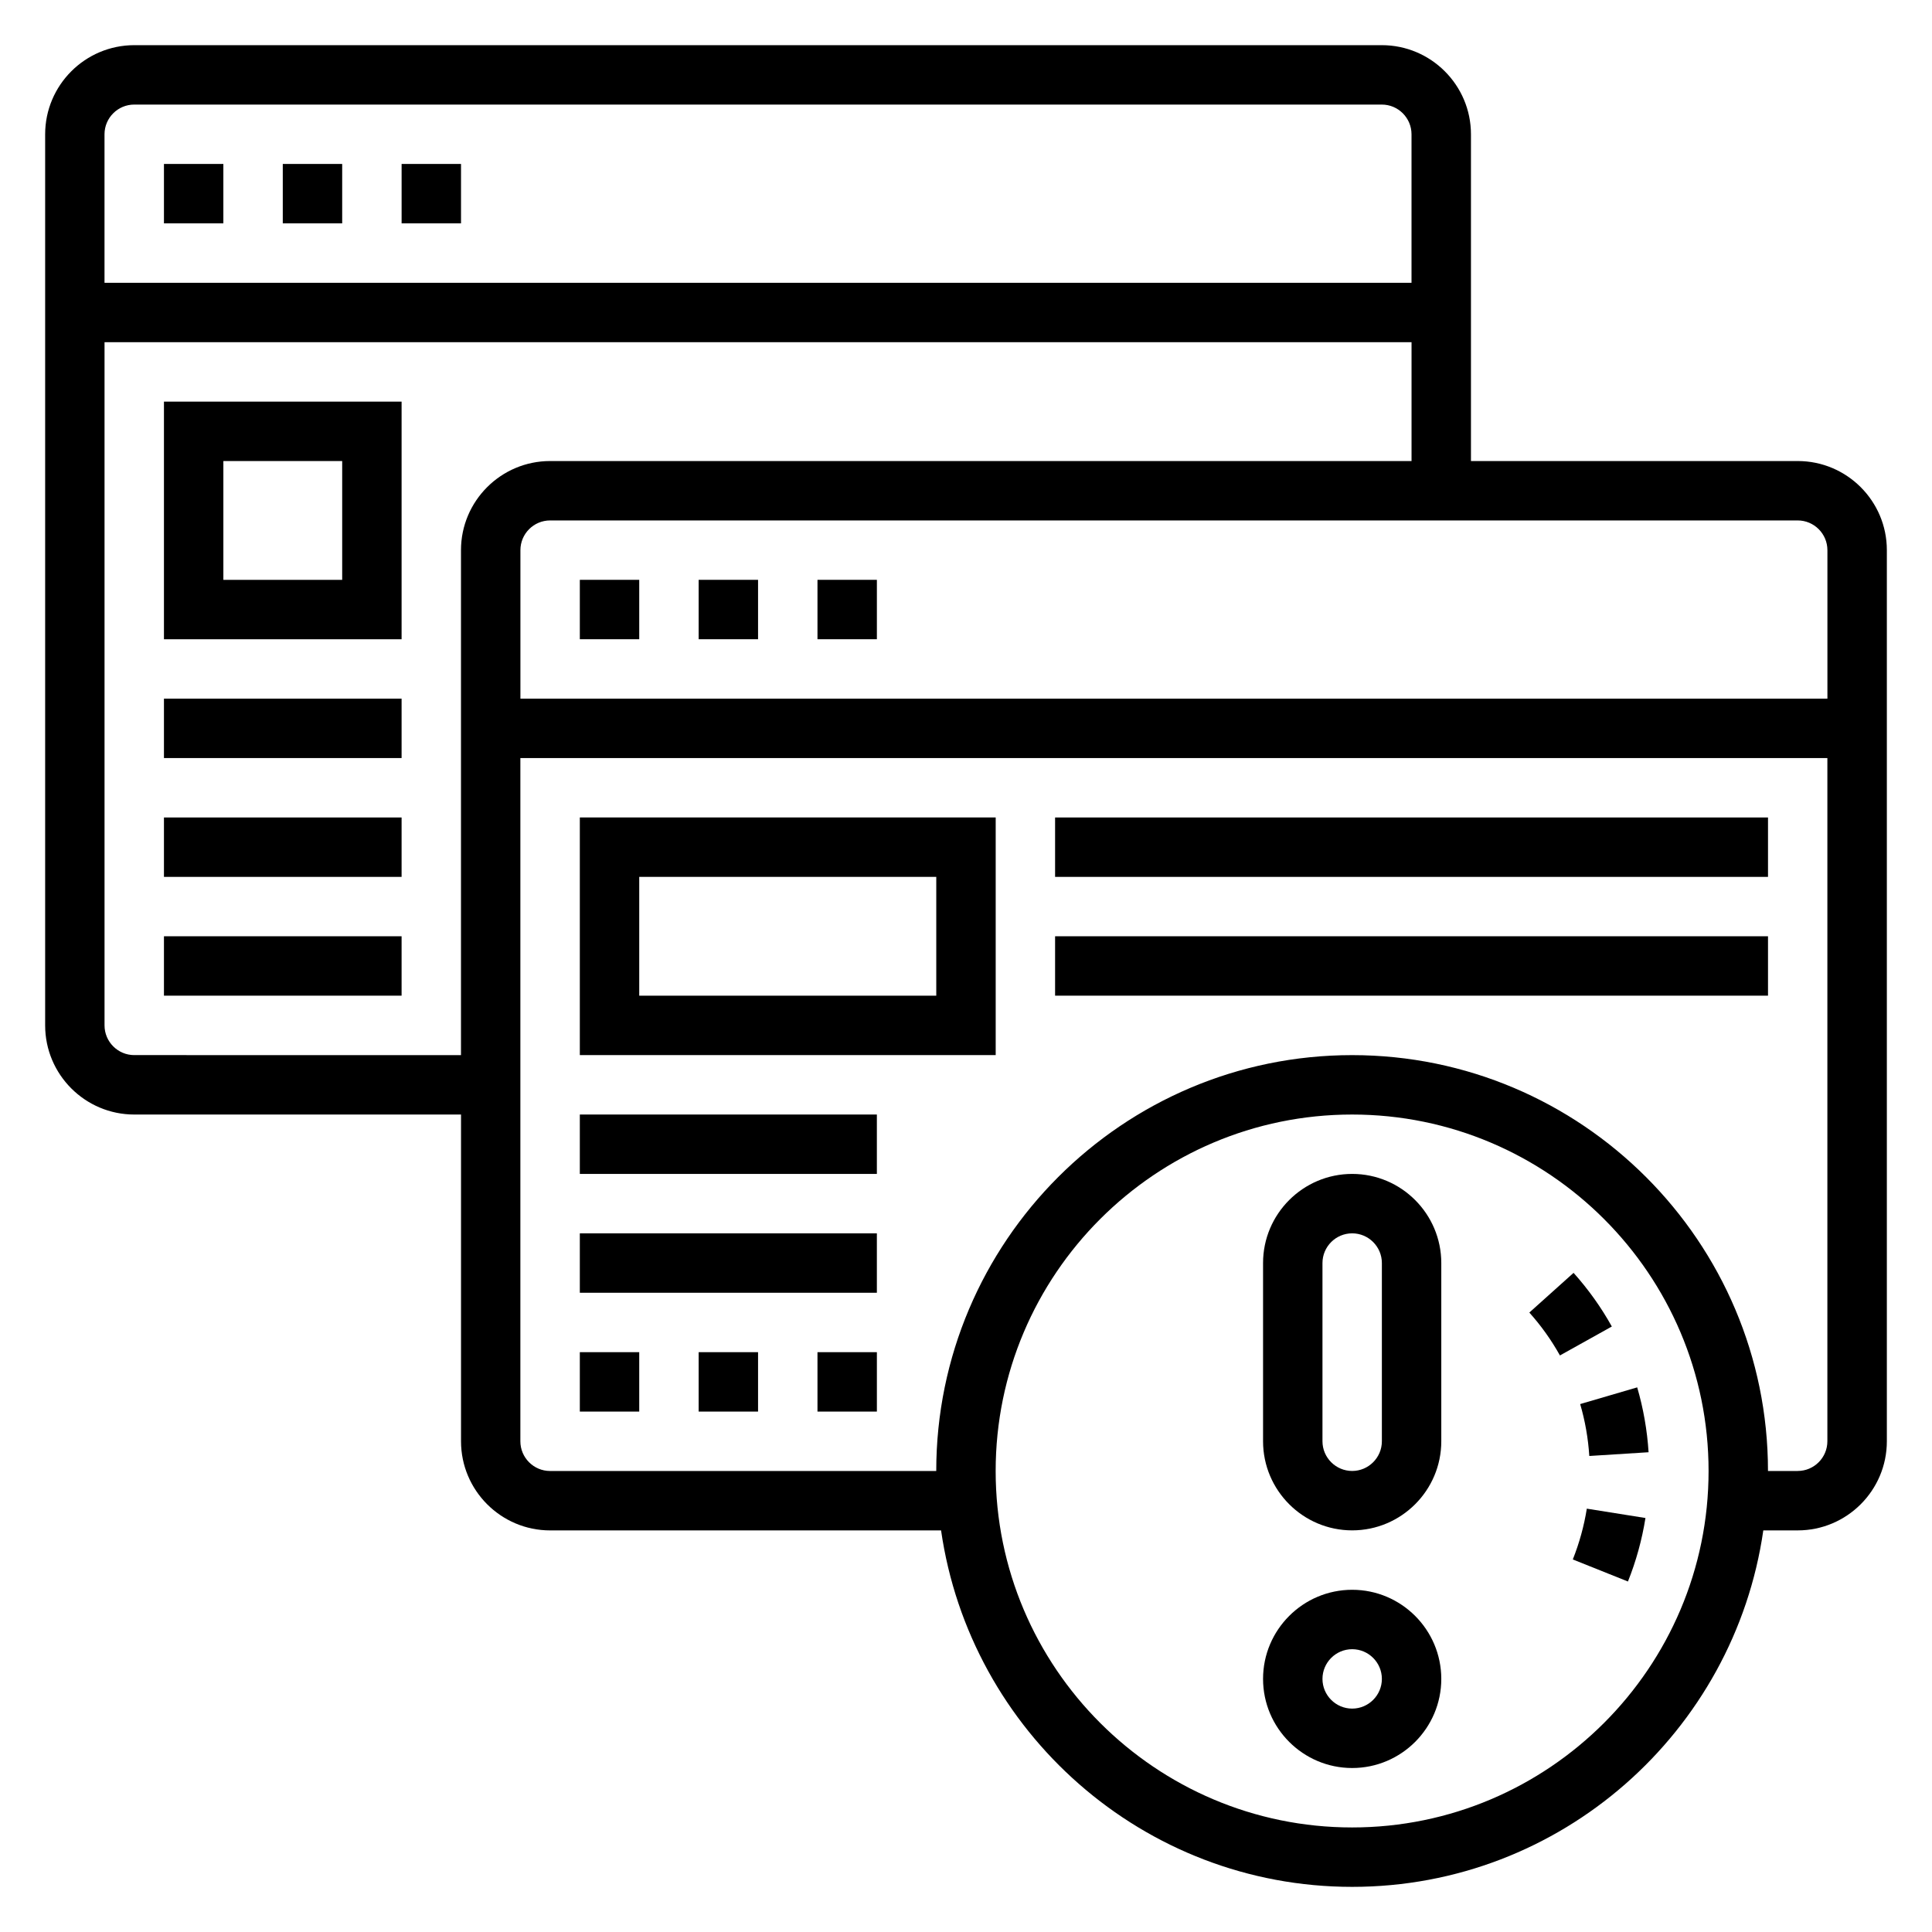 <?xml version="1.0" encoding="UTF-8"?>
<!-- Uploaded to: ICON Repo, www.iconrepo.com, Generator: ICON Repo Mixer Tools -->
<svg fill="#000000" width="800px" height="800px" version="1.1" viewBox="144 144 512 512" xmlns="http://www.w3.org/2000/svg">
 <g>
  <path d="m502.34 565.31c-13.02 0-23.617 10.598-23.617 23.617 0 13.02 10.598 23.617 23.617 23.617 13.02 0 23.617-10.598 23.617-23.617-0.004-13.023-10.598-23.617-23.617-23.617zm0 31.488c-4.336 0-7.871-3.535-7.871-7.871 0-4.336 3.535-7.871 7.871-7.871 4.336 0 7.871 3.535 7.871 7.871 0 4.336-3.535 7.871-7.871 7.871z"/>
  <path d="m502.34 455.1c-13.02 0-23.617 10.598-23.617 23.617v47.23c0 13.02 10.598 23.617 23.617 23.617 13.02 0 23.617-10.598 23.617-23.617v-47.23c-0.004-13.02-10.598-23.617-23.617-23.617zm7.871 70.848c0 4.336-3.535 7.871-7.871 7.871-4.336 0-7.871-3.535-7.871-7.871v-47.23c0-4.336 3.535-7.871 7.871-7.871 4.336 0 7.871 3.535 7.871 7.871z"/>
  <path d="m620.41 266.18h-86.59v-86.594c0-13.02-10.598-23.617-23.617-23.617h-330.62c-13.02 0-23.617 10.598-23.617 23.617v236.16c0 13.02 10.598 23.617 23.617 23.617h86.594v86.594c0 13.02 10.598 23.617 23.617 23.617h103.6c7.684 53.316 53.539 94.465 108.95 94.465s101.27-41.148 108.95-94.465l9.125-0.004c13.02 0 23.617-10.598 23.617-23.617v-236.16c0-13.02-10.598-23.613-23.617-23.613zm7.875 23.613v39.359h-346.37v-39.359c0-4.336 3.535-7.871 7.871-7.871h330.62c4.34 0 7.875 3.535 7.875 7.871zm-448.71-118.08h330.62c4.336 0 7.871 3.535 7.871 7.871v39.359h-346.37v-39.359c0-4.336 3.535-7.871 7.871-7.871zm0 251.9c-4.336 0-7.871-3.535-7.871-7.871v-181.05h346.37v31.488h-228.29c-13.02 0-23.617 10.598-23.617 23.617v133.82zm322.75 204.68c-52.09 0-94.465-42.375-94.465-94.465 0-52.09 42.375-94.465 94.465-94.465 52.09 0 94.465 42.375 94.465 94.465 0 52.086-42.375 94.465-94.465 94.465zm118.08-94.465h-7.871c0-60.773-49.438-110.21-110.21-110.21-60.773 0-110.21 49.438-110.21 110.21h-102.34c-4.336 0-7.871-3.535-7.871-7.871v-181.06h346.37v181.05c0.004 4.34-3.531 7.875-7.871 7.875z"/>
  <path d="m560.81 557.27 14.609 5.848c2.164-5.398 3.723-11.059 4.644-16.832l-15.539-2.477c-0.738 4.613-1.992 9.141-3.715 13.461z"/>
  <path d="m565.18 529.85 15.711-0.992c-0.371-5.824-1.387-11.609-3.016-17.191l-15.113 4.426c1.309 4.461 2.121 9.09 2.418 13.758z"/>
  <path d="m549.29 491.84c3.117 3.481 5.848 7.305 8.109 11.367l13.754-7.668c-2.824-5.086-6.242-9.863-10.141-14.219z"/>
  <path d="m250.43 187.45h15.742v15.742h-15.742z"/>
  <path d="m187.45 187.45h15.742v15.742h-15.742z"/>
  <path d="m218.94 187.45h15.742v15.742h-15.742z"/>
  <path d="m360.64 297.66h15.742v15.742h-15.742z"/>
  <path d="m297.66 297.66h15.742v15.742h-15.742z"/>
  <path d="m329.15 297.66h15.742v15.742h-15.742z"/>
  <path d="m187.45 313.41h62.977v-62.977h-62.977zm15.746-47.23h31.488v31.488h-31.488z"/>
  <path d="m187.45 329.15h62.977v15.742h-62.977z"/>
  <path d="m187.45 360.64h62.977v15.742h-62.977z"/>
  <path d="m187.45 392.12h62.977v15.742h-62.977z"/>
  <path d="m297.66 423.61h110.21v-62.977h-110.21zm15.742-47.23h78.719v31.488h-78.719z"/>
  <path d="m297.66 470.85h78.719v15.742h-78.719z"/>
  <path d="m297.66 439.36h78.719v15.742h-78.719z"/>
  <path d="m360.64 502.34h15.742v15.742h-15.742z"/>
  <path d="m329.15 502.34h15.742v15.742h-15.742z"/>
  <path d="m297.66 502.34h15.742v15.742h-15.742z"/>
  <path d="m423.61 360.64h188.93v15.742h-188.93z"/>
  <path d="m423.61 392.12h188.93v15.742h-188.93z"/>
 </g>
</svg>